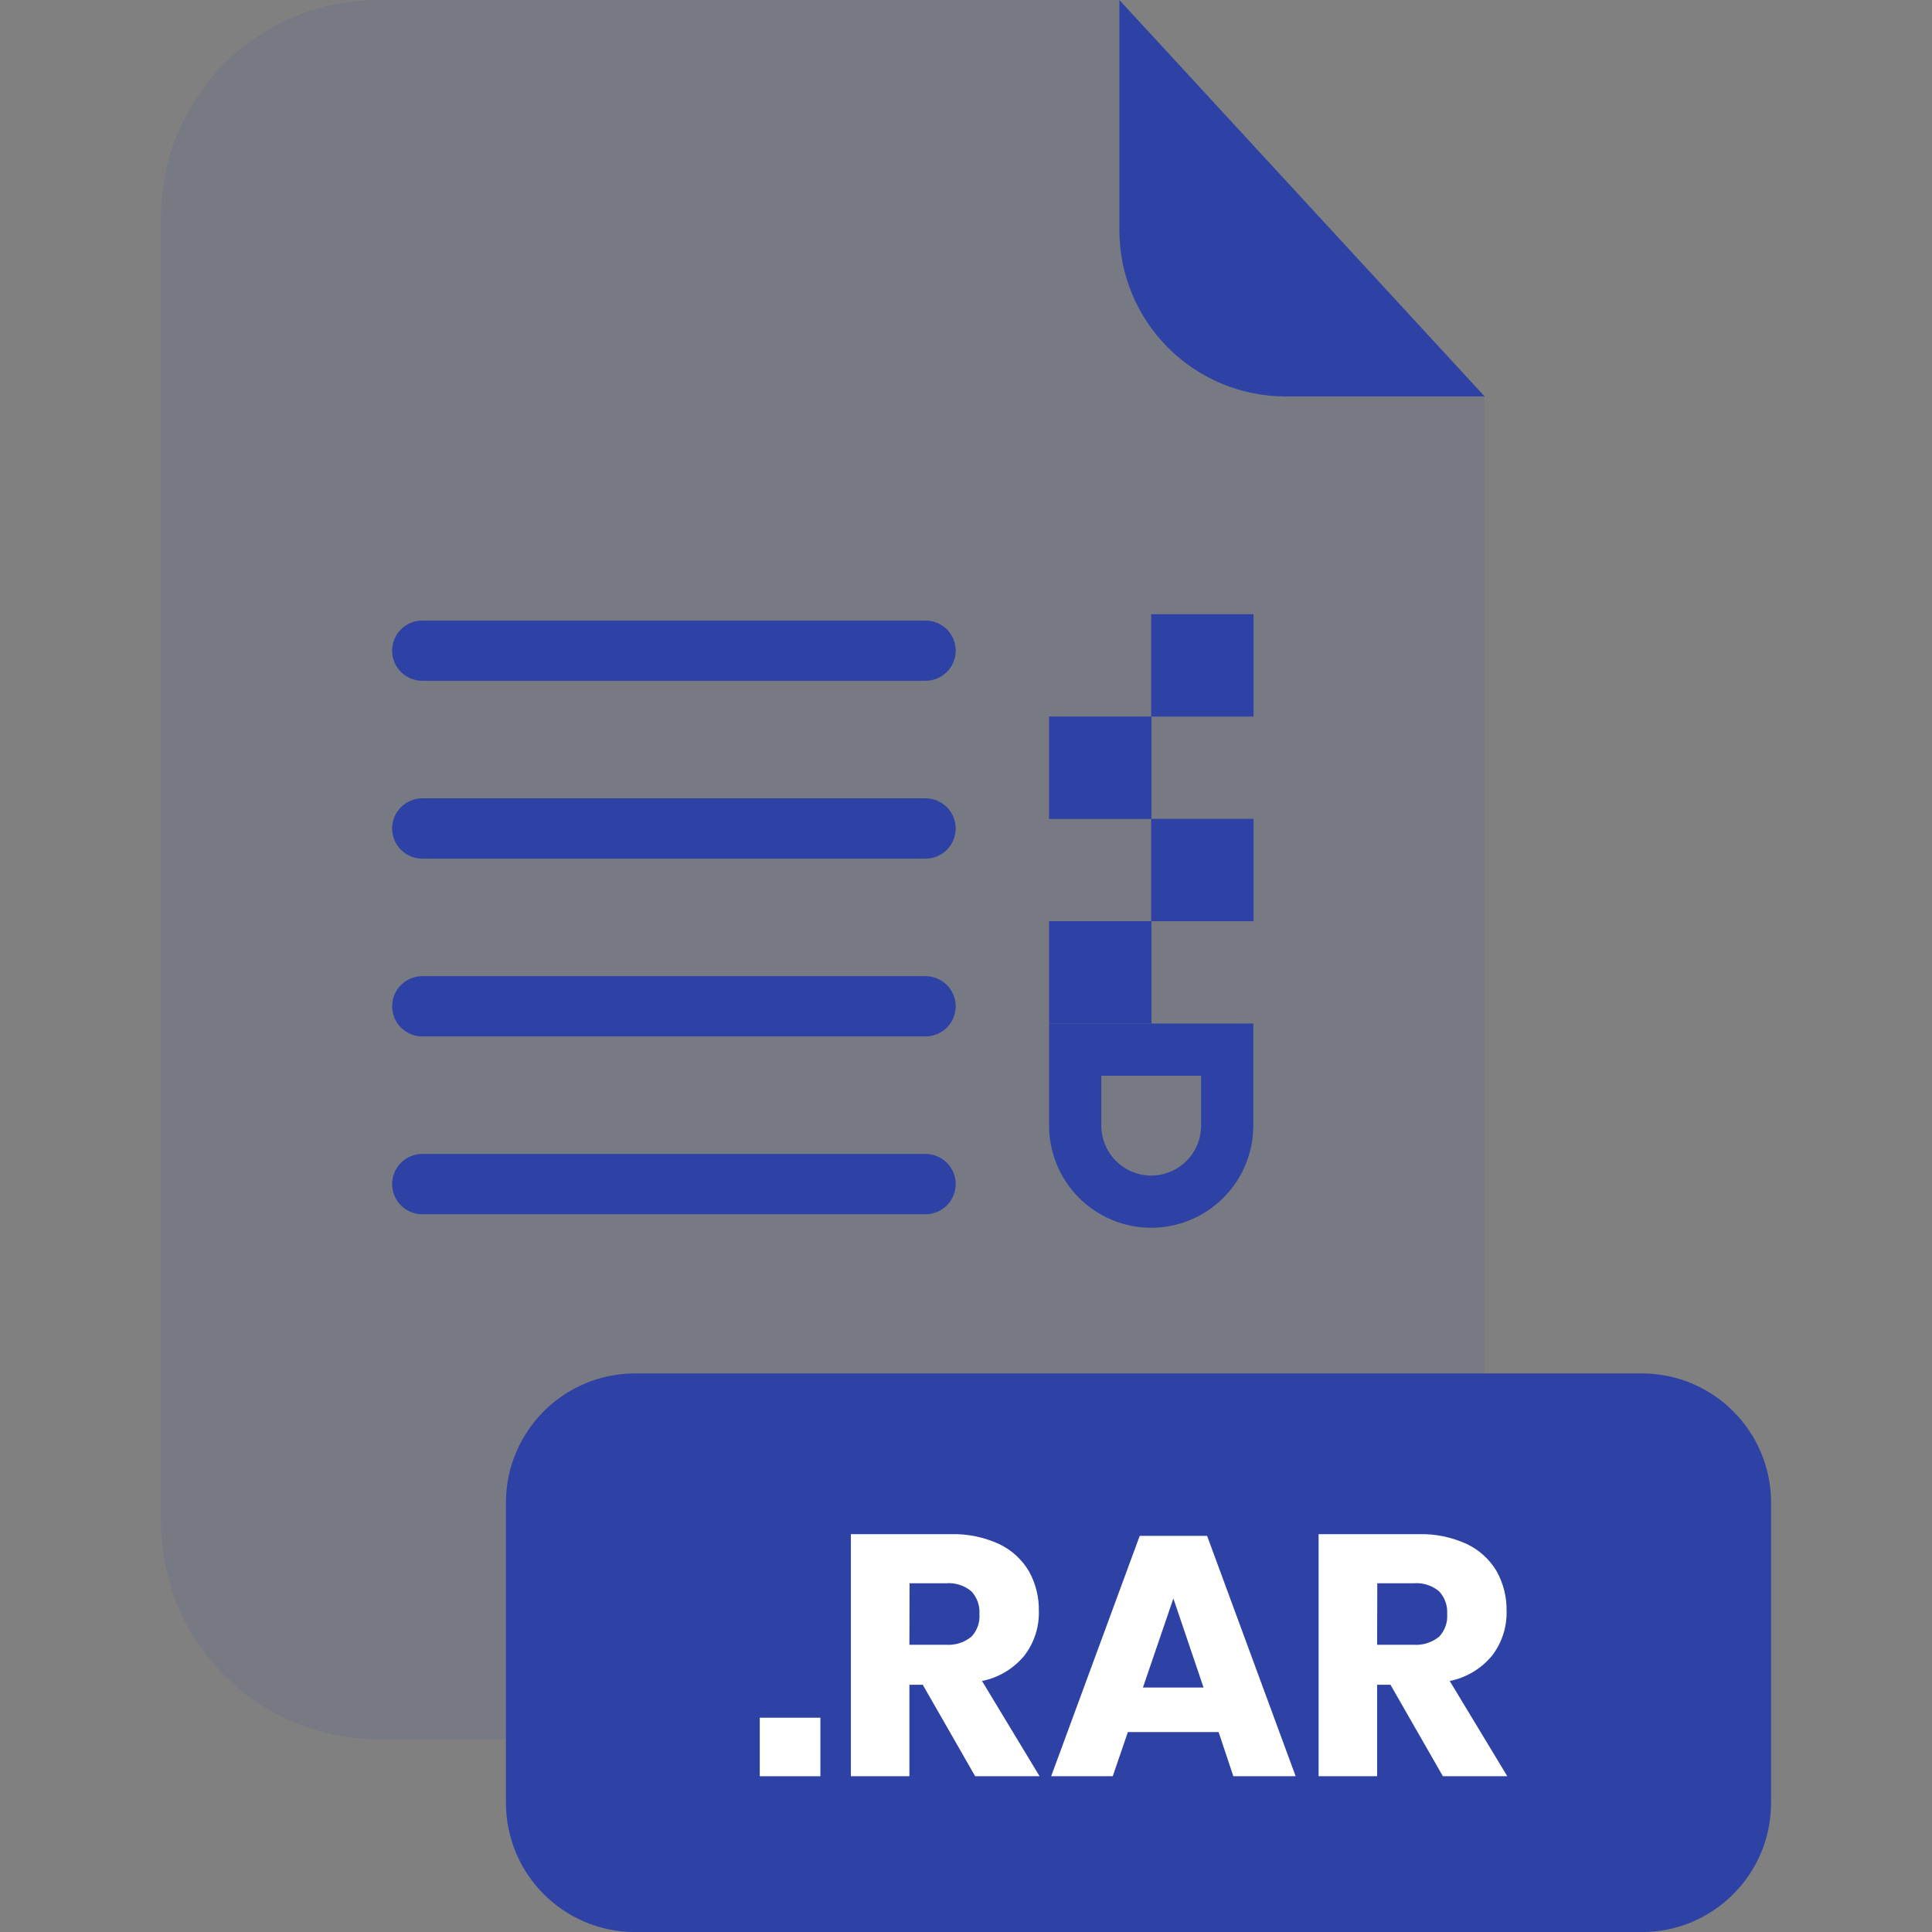 <svg width="240" height="240" viewBox="0 0 240 240" fill="none" xmlns="http://www.w3.org/2000/svg">
<rect x="0" y="0" width="240" height="240" fill="#808080" stroke="none"/>
<g clip-path="url(#clip0_11940_61802)">
<g opacity="0.3">
<path opacity="0.3" d="M159.67 49.25C154.202 49.242 148.96 47.066 145.095 43.198C141.229 39.331 139.055 34.088 139.05 28.62V1.85821e-06H46.92C43.385 -0.001 39.885 0.694 36.619 2.046C33.353 3.397 30.385 5.379 27.885 7.878C25.385 10.377 23.402 13.344 22.049 16.61C20.696 19.875 20 23.375 20 26.91V189.13C20 192.665 20.696 196.165 22.049 199.43C23.402 202.696 25.385 205.663 27.885 208.162C30.385 210.661 33.353 212.643 36.619 213.995C39.885 215.346 43.385 216.041 46.92 216.04H157.52C164.657 216.04 171.502 213.205 176.548 208.158C181.595 203.112 184.43 196.267 184.43 189.13V49.25H159.67Z" fill="#2E42A5"/>
</g>
<path d="M184.431 49.25H159.671C154.203 49.242 148.961 47.066 145.096 43.198C141.23 39.331 139.056 34.088 139.051 28.62V0L184.431 49.25Z" fill="#2E42A5"/>
<path d="M203.95 170.609H78.91C70.04 170.609 62.85 177.8 62.85 186.669V223.949C62.85 232.819 70.04 240.009 78.91 240.009H203.95C212.819 240.009 220.01 232.819 220.01 223.949V186.669C220.01 177.8 212.819 170.609 203.95 170.609Z" fill="#2E42A5"/>
<path d="M101.911 213.381V220.651H94.381V213.381H101.911Z" fill="white"/>
<path d="M121.139 220.649L114.629 209.289H112.969V220.649H105.699V190.579H118.119C120.187 190.523 122.24 190.944 124.119 191.809C125.661 192.543 126.95 193.719 127.819 195.189C128.656 196.692 129.081 198.389 129.049 200.109C129.108 202.119 128.468 204.088 127.239 205.679C125.9 207.296 124.047 208.404 121.989 208.819L129.139 220.649H121.139ZM112.969 204.319H117.479C118.631 204.406 119.773 204.048 120.669 203.319C121.024 202.944 121.297 202.498 121.469 202.01C121.641 201.523 121.71 201.005 121.669 200.489C121.703 199.978 121.631 199.464 121.459 198.981C121.287 198.498 121.018 198.055 120.669 197.679C119.785 196.942 118.646 196.583 117.499 196.679H112.989L112.969 204.319Z" fill="white"/>
<path d="M151.38 215.159H140.11L138.23 220.649H130.58L141.58 190.789H149.95L160.95 220.649H153.21L151.38 215.159ZM149.51 209.629L145.76 198.569L141.98 209.629H149.51Z" fill="white"/>
<path d="M179.241 220.649L172.731 209.289H171.071V220.649H163.801V190.579H176.221C178.289 190.523 180.342 190.944 182.221 191.809C183.763 192.543 185.051 193.719 185.921 195.189C186.758 196.692 187.183 198.389 187.151 200.109C187.209 202.119 186.57 204.088 185.341 205.679C184.002 207.296 182.149 208.404 180.091 208.819L187.241 220.649H179.241ZM171.071 204.319H175.581C176.733 204.404 177.873 204.046 178.771 203.319C179.126 202.944 179.398 202.498 179.571 202.01C179.743 201.523 179.811 201.005 179.771 200.489C179.804 199.978 179.732 199.464 179.561 198.981C179.389 198.498 179.12 198.055 178.771 197.679C177.887 196.942 176.748 196.583 175.601 196.679H171.091L171.071 204.319Z" fill="white"/>
<path d="M114.971 150.84H52.451C51.458 150.837 50.507 150.441 49.806 149.738C49.105 149.035 48.711 148.082 48.711 147.09C48.711 146.098 49.105 145.146 49.806 144.445C50.508 143.744 51.459 143.35 52.451 143.35H114.971C115.463 143.348 115.95 143.444 116.405 143.631C116.86 143.819 117.274 144.094 117.622 144.442C117.97 144.789 118.247 145.202 118.435 145.656C118.624 146.111 118.721 146.598 118.721 147.09C118.721 148.084 118.326 149.038 117.623 149.741C116.919 150.445 115.966 150.84 114.971 150.84Z" fill="#2E42A5"/>
<path d="M114.971 128.75H52.451C51.458 128.747 50.507 128.351 49.806 127.648C49.105 126.945 48.711 125.993 48.711 125C48.714 124.009 49.108 123.059 49.809 122.358C50.51 121.657 51.46 121.262 52.451 121.26H114.971C115.964 121.26 116.916 121.654 117.619 122.355C118.322 123.056 118.718 124.007 118.721 125C118.721 125.994 118.326 126.948 117.623 127.651C116.919 128.355 115.966 128.75 114.971 128.75Z" fill="#2E42A5"/>
<path d="M114.971 106.66H52.451C51.459 106.66 50.508 106.266 49.806 105.564C49.105 104.863 48.711 103.912 48.711 102.92C48.711 101.927 49.105 100.975 49.806 100.272C50.507 99.569 51.458 99.173 52.451 99.17H114.971C115.966 99.17 116.919 99.565 117.623 100.268C118.326 100.971 118.721 101.925 118.721 102.92C118.721 103.412 118.624 103.899 118.435 104.353C118.247 104.808 117.97 105.221 117.622 105.568C117.274 105.915 116.86 106.191 116.405 106.378C115.95 106.565 115.463 106.661 114.971 106.66Z" fill="#2E42A5"/>
<path d="M114.971 84.57H52.451C51.459 84.57 50.508 84.176 49.806 83.475C49.105 82.773 48.711 81.822 48.711 80.83C48.711 79.838 49.105 78.887 49.806 78.185C50.508 77.484 51.459 77.09 52.451 77.09H114.971C115.463 77.088 115.95 77.184 116.405 77.372C116.86 77.559 117.274 77.834 117.622 78.182C117.97 78.529 118.247 78.942 118.435 79.396C118.624 79.851 118.721 80.338 118.721 80.83C118.721 81.322 118.624 81.809 118.435 82.263C118.247 82.718 117.97 83.131 117.622 83.478C117.274 83.826 116.86 84.101 116.405 84.288C115.95 84.475 115.463 84.571 114.971 84.57Z" fill="#2E42A5"/>
<path d="M143.01 152.521C139.646 152.518 136.419 151.18 134.04 148.801C131.661 146.422 130.323 143.195 130.32 139.831V127.141H155.69V139.831C155.688 143.194 154.351 146.418 151.974 148.797C149.597 151.176 146.373 152.515 143.01 152.521ZM136.81 133.631V139.831C136.813 141.474 137.467 143.05 138.629 144.212C139.791 145.374 141.367 146.028 143.01 146.031C144.654 146.028 146.229 145.374 147.391 144.212C148.554 143.05 149.208 141.474 149.21 139.831V133.631H136.81Z" fill="#2E42A5"/>
<path d="M130.319 127.15H143.039V114.43H130.319V127.15Z" fill="#2E42A5"/>
<path d="M143.001 114.439H155.721V101.719H143.001V114.439Z" fill="#2E42A5"/>
<path d="M130.319 101.73H143.039V89.01H130.319V101.73Z" fill="#2E42A5"/>
<path d="M143.001 89.019H155.721V76.3H143.001V89.019Z" fill="#2E42A5"/>
</g>
<defs>
<clipPath id="clip0_11940_61802">
<rect width="240" height="240" fill="white"/>
</clipPath>
</defs>
</svg>
